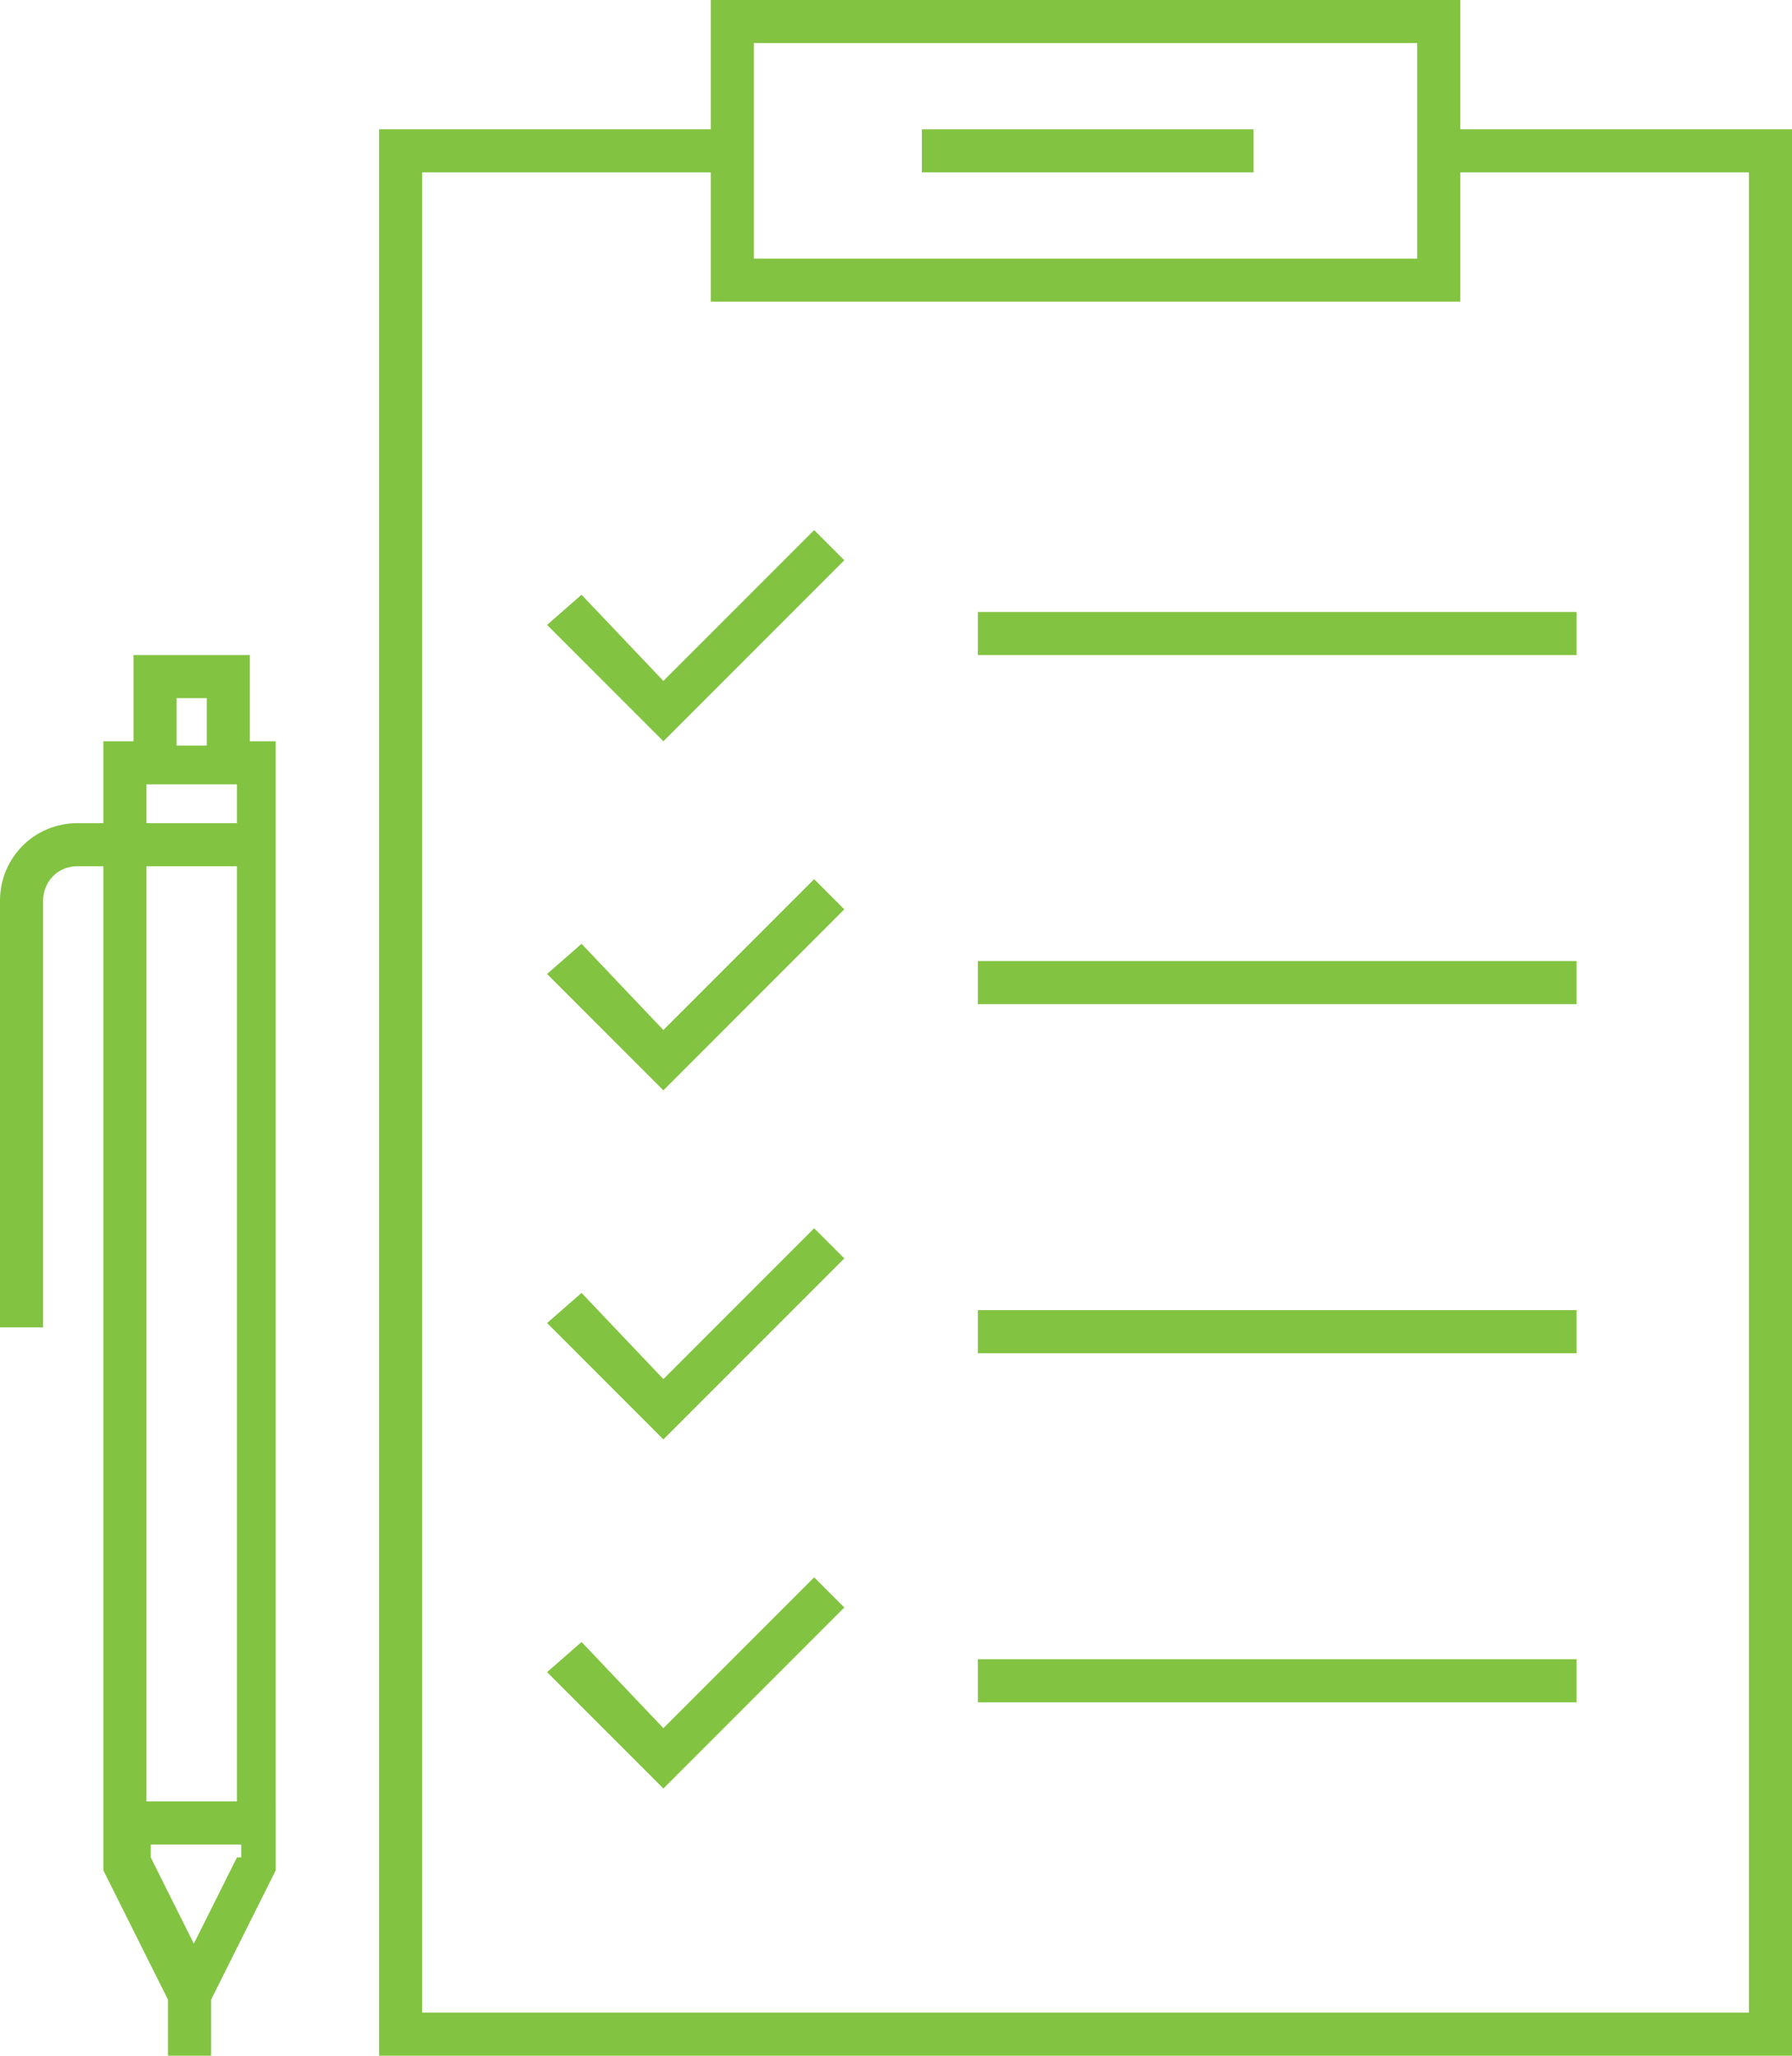 <?xml version="1.0" encoding="utf-8"?>
<!-- Generator: Adobe Illustrator 25.2.3, SVG Export Plug-In . SVG Version: 6.00 Build 0)  -->
<svg version="1.1" id="Layer_1" xmlns="http://www.w3.org/2000/svg" xmlns:xlink="http://www.w3.org/1999/xlink" x="0px" y="0px"
	 viewBox="0 0 41.6 47.7" style="enable-background:new 0 0 41.6 47.7;" xml:space="preserve">
<style type="text/css">
	.st0{fill:#82C341;}
</style>
<g>
	<path class="st0" d="M33.9,7V4h6.7v39.9v2.8H9.8V4h6.7v3H33.9z M17.5,1h15.4v5H17.5C17.5,6,17.5,1,17.5,1z M16.5,0v3H8.8v44.7h32.8
		V3h-7.7V0H16.5z"/>
	<rect x="21.4" y="3" class="st0" width="7.7" height="1"/>
	<polygon class="st0" points="15.4,15.8 13.5,13.8 12.7,14.5 15.4,17.2 19.6,13 18.9,12.3 	"/>
	<polygon class="st0" points="15.4,23.9 13.5,21.9 12.7,22.6 15.4,25.3 19.6,21.1 18.9,20.4 	"/>
	<polygon class="st0" points="15.4,32 13.5,30 12.7,30.7 15.4,33.4 19.6,29.2 18.9,28.5 	"/>
	<polygon class="st0" points="15.4,40.1 13.5,38.1 12.7,38.8 15.4,41.5 19.6,37.3 18.9,36.6 	"/>
	<rect x="22.7" y="14.2" class="st0" width="13.9" height="1"/>
	<rect x="22.7" y="22.3" class="st0" width="13.9" height="1"/>
	<rect x="22.7" y="30.4" class="st0" width="13.9" height="1"/>
	<rect x="22.7" y="38.5" class="st0" width="13.9" height="1"/>
	<g>
		<path class="st0" d="M5.8,15.2H3.1v2H2.4v1.9H1.8c-1,0-1.8,0.8-1.8,1.8v9.9h1v-9.9c0-0.4,0.3-0.8,0.8-0.8h0.6v21.8v1v0.5l1.5,3
			v1.4h1v-1.4l1.5-3v-0.5v-1V20.1v-1v-1.9H5.8L5.8,15.2L5.8,15.2z M4.1,16.2h0.7v1.1H4.1V16.2z M5.5,43.1l-1,2l-1-2v-0.3h2.1V43.1z
			 M5.5,41.8H3.4V20.1h2.1V41.8z M3.4,18.2h2.1v0.9H3.4V18.2z"/>
	</g>
</g>
</svg>

